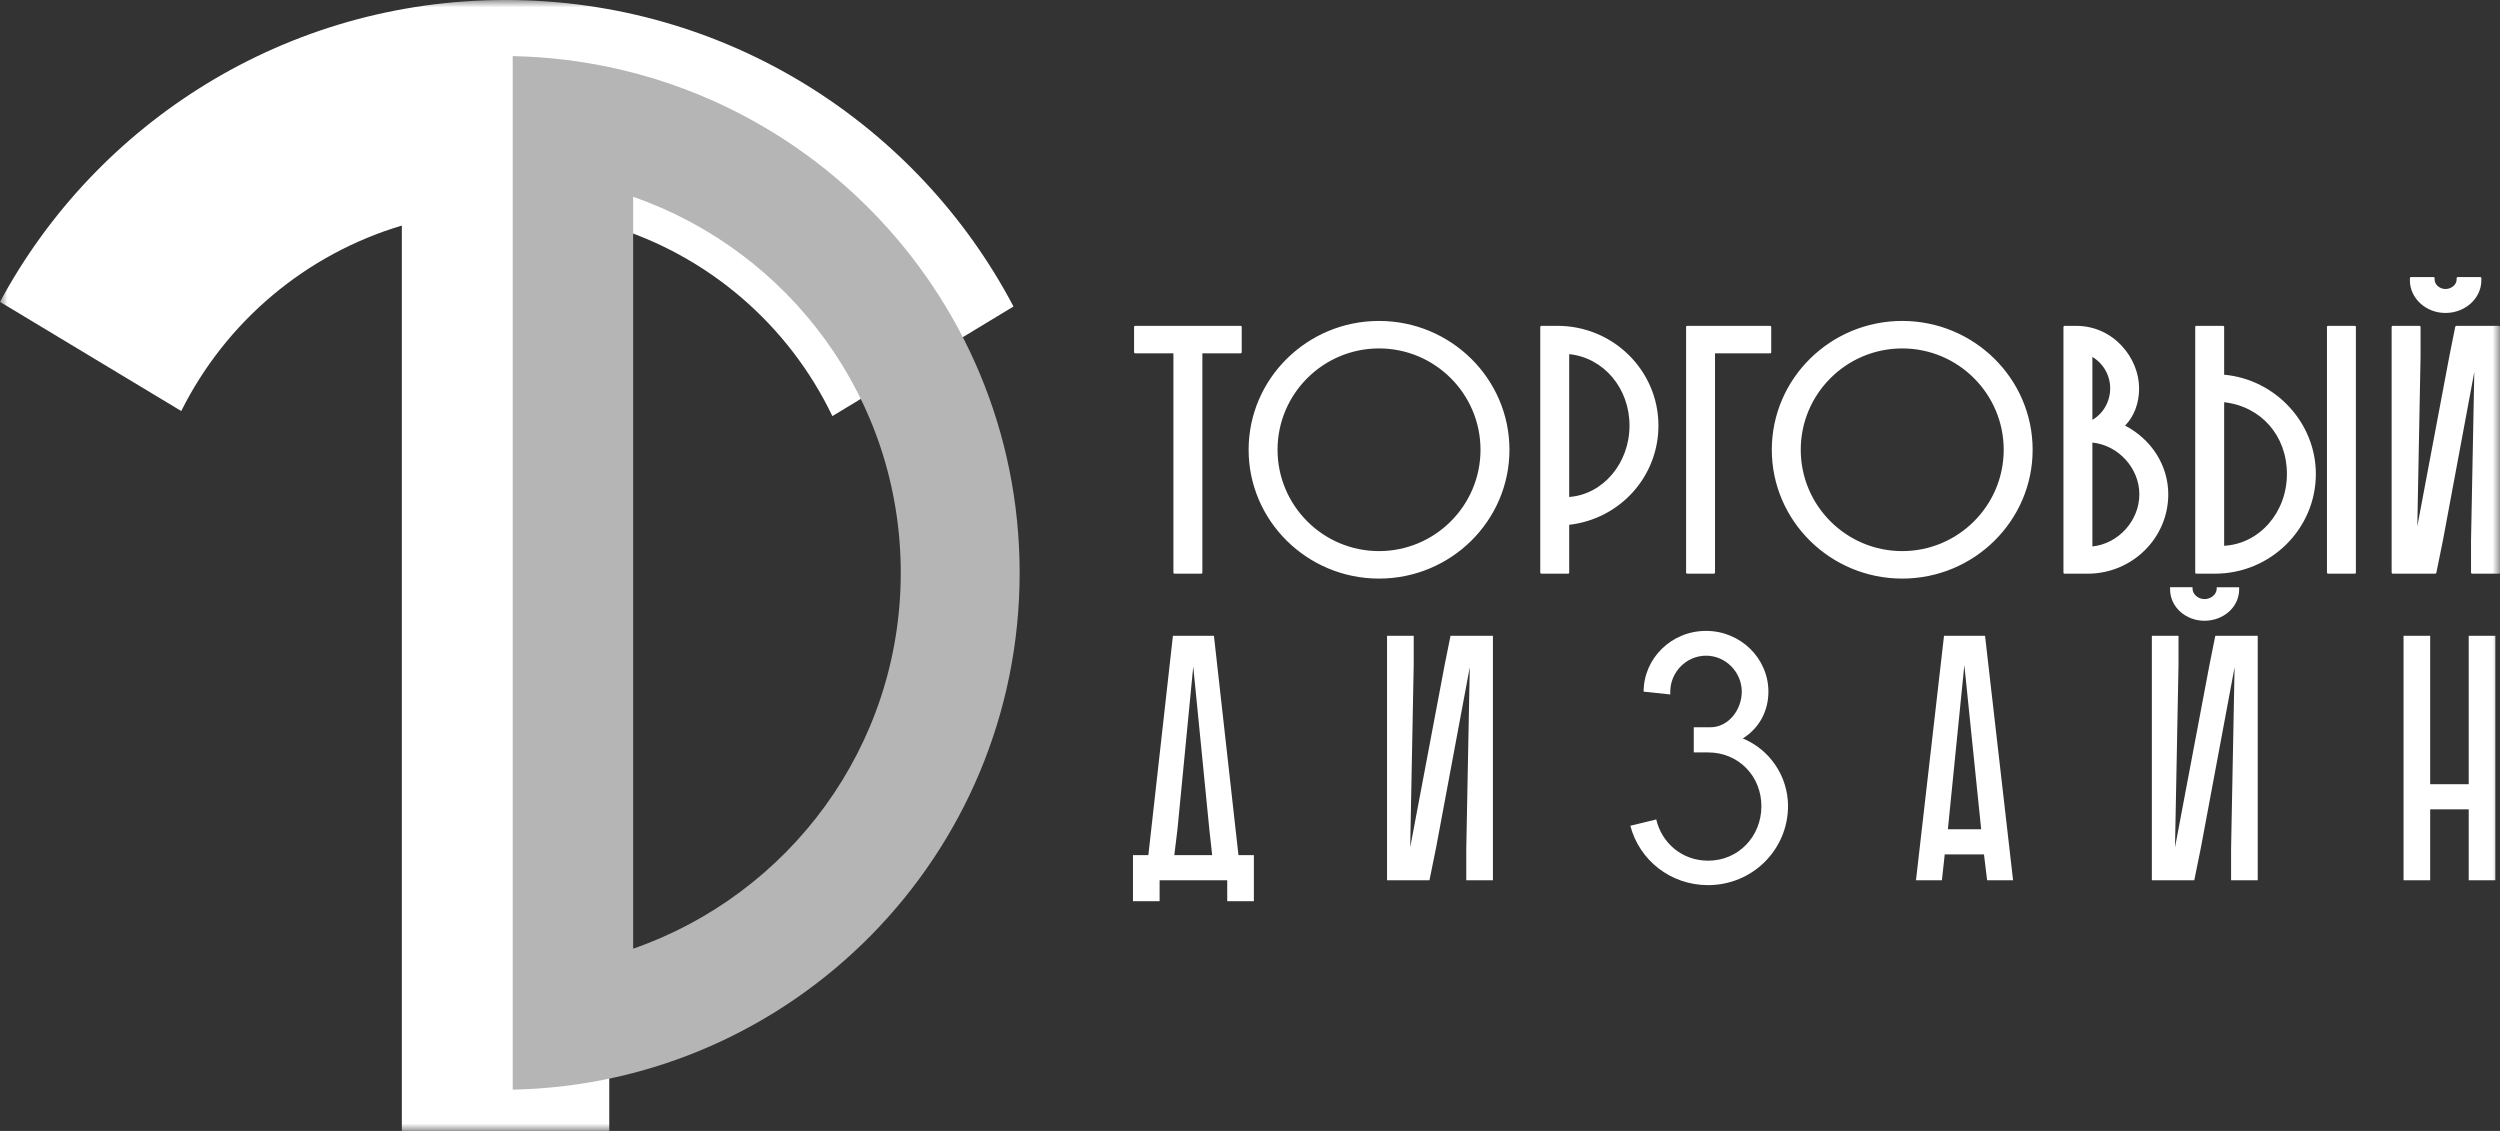 <?xml version="1.0" encoding="UTF-8"?> <svg xmlns="http://www.w3.org/2000/svg" width="168" height="76" viewBox="0 0 168 76" fill="none"><rect x="0" y="0" width="168" height="76" fill="#333333" stroke="none"/> <g clip-path="url(#clip0_102_2)"> <mask id="mask0_102_2" style="mask-type:luminance" maskUnits="userSpaceOnUse" x="0" y="0" width="168" height="76"> <path d="M0 0H168V76H0V0Z" fill="white"></path> </mask> <g mask="url(#mask0_102_2)"> <path fill-rule="evenodd" clip-rule="evenodd" d="M55.936 27.962C54.467 24.9 52.375 22.179 49.792 19.973C47.21 17.767 44.196 16.125 40.942 15.153V76H27.004V15.157C23.812 16.111 20.85 17.709 18.301 19.853C15.751 21.997 13.668 24.641 12.18 27.621L0 20.286C6.492 8.213 19.268 -0.001 33.973 -0.001C48.803 -0.001 61.667 8.355 68.106 20.597L55.936 27.962Z" fill="white"></path> <path fill-rule="evenodd" clip-rule="evenodd" d="M42.547 13.226V63.753C53.015 60.113 60.531 50.183 60.531 38.489C60.531 26.796 53.015 16.866 42.547 13.226ZM34.455 73.225V3.77C53.333 4.157 68.52 19.551 68.52 38.497C68.52 57.443 53.333 72.838 34.455 73.225Z" fill="#B5B5B5"></path> <path d="M164.334 21.031C165.665 21.031 166.747 20.046 166.747 18.835V18.694C166.747 18.674 166.739 18.655 166.725 18.641C166.711 18.627 166.692 18.619 166.672 18.619H165.161C165.141 18.619 165.122 18.627 165.108 18.641C165.094 18.655 165.086 18.674 165.086 18.694V18.788C165.086 19.125 164.735 19.421 164.334 19.421C163.946 19.421 163.606 19.125 163.606 18.788V18.694C163.606 18.674 163.598 18.655 163.584 18.641C163.57 18.627 163.551 18.619 163.531 18.619H162.02C162 18.619 161.981 18.627 161.967 18.641C161.953 18.655 161.945 18.674 161.945 18.694V18.835C161.945 20.046 163.017 21.031 164.334 21.031ZM109.503 28.597C109.503 31.13 107.729 33.222 105.45 33.397V23.798C107.767 24.038 109.503 26.085 109.503 28.597ZM104.667 21.897H103.581C103.561 21.897 103.542 21.905 103.528 21.919C103.514 21.933 103.506 21.952 103.506 21.972V38.476C103.506 38.518 103.54 38.551 103.581 38.551H105.375C105.385 38.551 105.394 38.549 105.404 38.546C105.413 38.542 105.421 38.536 105.428 38.529C105.435 38.522 105.441 38.514 105.444 38.505C105.448 38.496 105.45 38.486 105.45 38.476V35.266C108.874 34.874 111.447 32.019 111.447 28.597C111.447 24.903 108.405 21.897 104.667 21.897ZM83.368 21.897H76.284C76.274 21.897 76.264 21.899 76.255 21.903C76.246 21.907 76.238 21.912 76.231 21.919C76.224 21.926 76.219 21.934 76.215 21.943C76.211 21.953 76.21 21.962 76.21 21.972V23.669C76.21 23.71 76.243 23.744 76.284 23.744H78.854V38.476C78.854 38.518 78.888 38.551 78.929 38.551H80.723C80.733 38.551 80.743 38.549 80.752 38.546C80.761 38.542 80.769 38.536 80.776 38.529C80.784 38.522 80.789 38.514 80.793 38.505C80.797 38.496 80.799 38.486 80.799 38.476V23.744H83.368C83.378 23.744 83.388 23.742 83.397 23.739C83.406 23.735 83.414 23.729 83.421 23.722C83.428 23.715 83.434 23.707 83.437 23.698C83.441 23.689 83.443 23.679 83.443 23.669V21.972C83.443 21.962 83.441 21.952 83.437 21.943C83.434 21.934 83.428 21.926 83.421 21.919C83.414 21.912 83.406 21.906 83.397 21.902C83.388 21.899 83.378 21.897 83.368 21.897ZM99.49 30.224C99.49 33.979 96.432 37.034 92.67 37.034C88.91 37.034 85.851 33.979 85.851 30.224C85.851 26.469 88.911 23.414 92.671 23.414C96.431 23.414 99.49 26.469 99.49 30.224ZM92.67 21.567C87.839 21.567 83.907 25.45 83.907 30.224C83.907 34.997 87.839 38.881 92.671 38.881C97.503 38.881 101.435 34.997 101.435 30.224C101.435 25.45 97.502 21.567 92.67 21.567ZM149.463 36.677V27.029C151.951 27.312 153.681 29.283 153.681 31.851C153.681 34.441 151.834 36.545 149.463 36.677ZM149.463 25.18V21.972C149.463 21.952 149.455 21.933 149.441 21.919C149.427 21.905 149.408 21.897 149.388 21.897H147.593C147.583 21.897 147.573 21.899 147.564 21.903C147.555 21.907 147.547 21.912 147.54 21.919C147.533 21.926 147.528 21.934 147.524 21.943C147.52 21.953 147.519 21.962 147.519 21.972V38.476C147.519 38.518 147.552 38.551 147.593 38.551H148.845C152.583 38.551 155.625 35.545 155.625 31.851C155.625 28.417 152.924 25.499 149.463 25.18ZM167.923 21.897H165.066C165.049 21.897 165.032 21.903 165.018 21.914C165.005 21.925 164.996 21.94 164.993 21.957L164.592 23.962L162.443 35.37L162.662 23.929V21.972C162.662 21.952 162.654 21.933 162.64 21.919C162.626 21.905 162.607 21.897 162.587 21.897H160.793C160.773 21.897 160.754 21.905 160.74 21.919C160.726 21.933 160.718 21.952 160.718 21.972V38.476C160.718 38.518 160.752 38.551 160.793 38.551H163.649C163.666 38.551 163.683 38.545 163.696 38.534C163.71 38.523 163.719 38.508 163.723 38.491L164.172 36.273L166.273 24.995L166.053 36.331V38.476C166.053 38.518 166.087 38.551 166.128 38.551H167.923C167.943 38.551 167.962 38.543 167.976 38.529C167.99 38.515 167.998 38.496 167.998 38.476V21.972C167.998 21.952 167.99 21.933 167.976 21.919C167.962 21.905 167.943 21.897 167.923 21.897ZM118.951 21.897H113.38C113.37 21.897 113.36 21.899 113.351 21.902C113.342 21.906 113.333 21.912 113.326 21.919C113.319 21.926 113.314 21.934 113.31 21.943C113.306 21.952 113.305 21.962 113.305 21.972V38.476C113.305 38.518 113.338 38.551 113.38 38.551H115.174C115.184 38.551 115.193 38.549 115.202 38.545C115.212 38.541 115.22 38.536 115.227 38.529C115.234 38.522 115.239 38.514 115.243 38.505C115.247 38.496 115.249 38.486 115.249 38.476V23.744H118.951C118.961 23.744 118.97 23.742 118.98 23.739C118.989 23.735 118.997 23.729 119.004 23.722C119.011 23.715 119.017 23.707 119.02 23.698C119.024 23.689 119.026 23.679 119.026 23.669V21.972C119.026 21.962 119.024 21.952 119.02 21.943C119.017 21.934 119.011 21.926 119.004 21.919C118.997 21.912 118.989 21.906 118.98 21.902C118.97 21.899 118.961 21.897 118.951 21.897ZM158.242 21.897H156.446C156.436 21.897 156.426 21.899 156.417 21.903C156.408 21.907 156.4 21.912 156.393 21.919C156.386 21.926 156.381 21.934 156.377 21.943C156.373 21.953 156.372 21.962 156.372 21.972V38.476C156.372 38.518 156.405 38.551 156.446 38.551H158.242C158.252 38.551 158.261 38.549 158.27 38.545C158.279 38.541 158.288 38.536 158.294 38.529C158.301 38.522 158.307 38.514 158.31 38.505C158.314 38.496 158.316 38.486 158.316 38.476V21.972C158.316 21.962 158.314 21.953 158.31 21.943C158.307 21.934 158.301 21.926 158.294 21.919C158.288 21.912 158.279 21.907 158.27 21.903C158.261 21.899 158.252 21.897 158.242 21.897ZM140.608 28.213V23.985C140.973 24.203 141.276 24.513 141.486 24.883C141.695 25.254 141.805 25.672 141.804 26.098C141.804 26.98 141.339 27.797 140.608 28.213ZM140.608 36.721V29.74C142.356 29.919 143.764 31.462 143.764 33.218C143.764 34.988 142.356 36.542 140.608 36.721ZM142.807 28.601C143.415 27.975 143.748 27.091 143.748 26.098C143.748 24.069 142.048 21.898 139.518 21.898H138.739C138.719 21.898 138.7 21.906 138.686 21.92C138.672 21.933 138.664 21.952 138.664 21.972V38.476C138.664 38.518 138.698 38.551 138.739 38.551H140.297C143.281 38.551 145.708 36.159 145.708 33.218C145.708 31.296 144.599 29.536 142.807 28.601ZM134.649 30.224C134.649 33.979 131.59 37.034 127.83 37.034C124.069 37.034 121.01 33.979 121.01 30.224C121.01 26.469 124.069 23.414 127.83 23.414C131.59 23.414 134.649 26.469 134.649 30.224ZM127.83 21.567C122.997 21.567 119.065 25.45 119.065 30.224C119.065 34.997 122.997 38.881 127.83 38.881C132.662 38.881 136.593 34.997 136.593 30.224C136.593 25.45 132.662 21.567 127.83 21.567ZM81.269 55.75L81.458 57.463H78.914L79.126 55.726L80.186 44.79L81.269 55.75ZM81.576 42.725H78.82L77.17 57.463H76.135V60.56H77.925V59.153H82.47V60.56H84.26V57.463H83.224L81.576 42.725ZM93.21 42.724V59.152H96.06L96.508 56.946L98.769 44.836L98.534 57.016V59.152H100.324V42.724H97.474L97.074 44.719L94.765 56.946L95.001 44.672V42.724H93.21ZM109.558 55.491C110.17 57.814 112.266 59.481 114.786 59.481C117.754 59.481 120.156 57.111 120.156 54.153C120.151 53.183 119.861 52.236 119.32 51.43C118.78 50.624 118.014 49.996 117.118 49.624C118.272 48.896 118.837 47.724 118.837 46.479C118.837 44.249 116.977 42.396 114.645 42.396C112.313 42.396 110.452 44.25 110.452 46.479L112.242 46.667V46.479C112.242 45.165 113.326 44.062 114.645 44.062C115.964 44.062 117.047 45.165 117.047 46.479C117.047 47.676 116.176 48.873 114.928 48.873H113.821V50.563H114.786C116.835 50.563 118.366 52.158 118.366 54.177C118.366 56.195 116.835 57.838 114.786 57.838C113.043 57.838 111.677 56.665 111.3 55.068L109.558 55.491ZM132.004 44.696L133.135 55.726H130.897L132.004 44.696ZM130.638 42.724L128.754 59.152H130.497L130.685 57.416H133.323L133.535 59.152H135.278L133.394 42.724H130.638ZM145.83 39.462V39.603C145.83 40.8 146.89 41.715 148.139 41.715C149.411 41.715 150.471 40.8 150.471 39.603V39.463H148.963V39.556C148.963 39.932 148.586 40.26 148.139 40.26C147.715 40.26 147.338 39.932 147.338 39.556V39.462H145.83ZM144.605 42.724V59.152H147.456L147.903 56.946L150.164 44.836L149.929 57.016V59.152H151.719V42.724H148.869L148.469 44.719L146.16 56.946L146.396 44.672V42.724H144.605ZM165.898 59.152H167.688V42.724H165.898V52.7H163.308V42.725H161.518V59.153H163.308V54.389H165.898V59.152Z" fill="white"></path> </g> </g> <defs> <clipPath id="clip0_102_2"> <rect width="168" height="76" fill="white"></rect> </clipPath> </defs> </svg> 